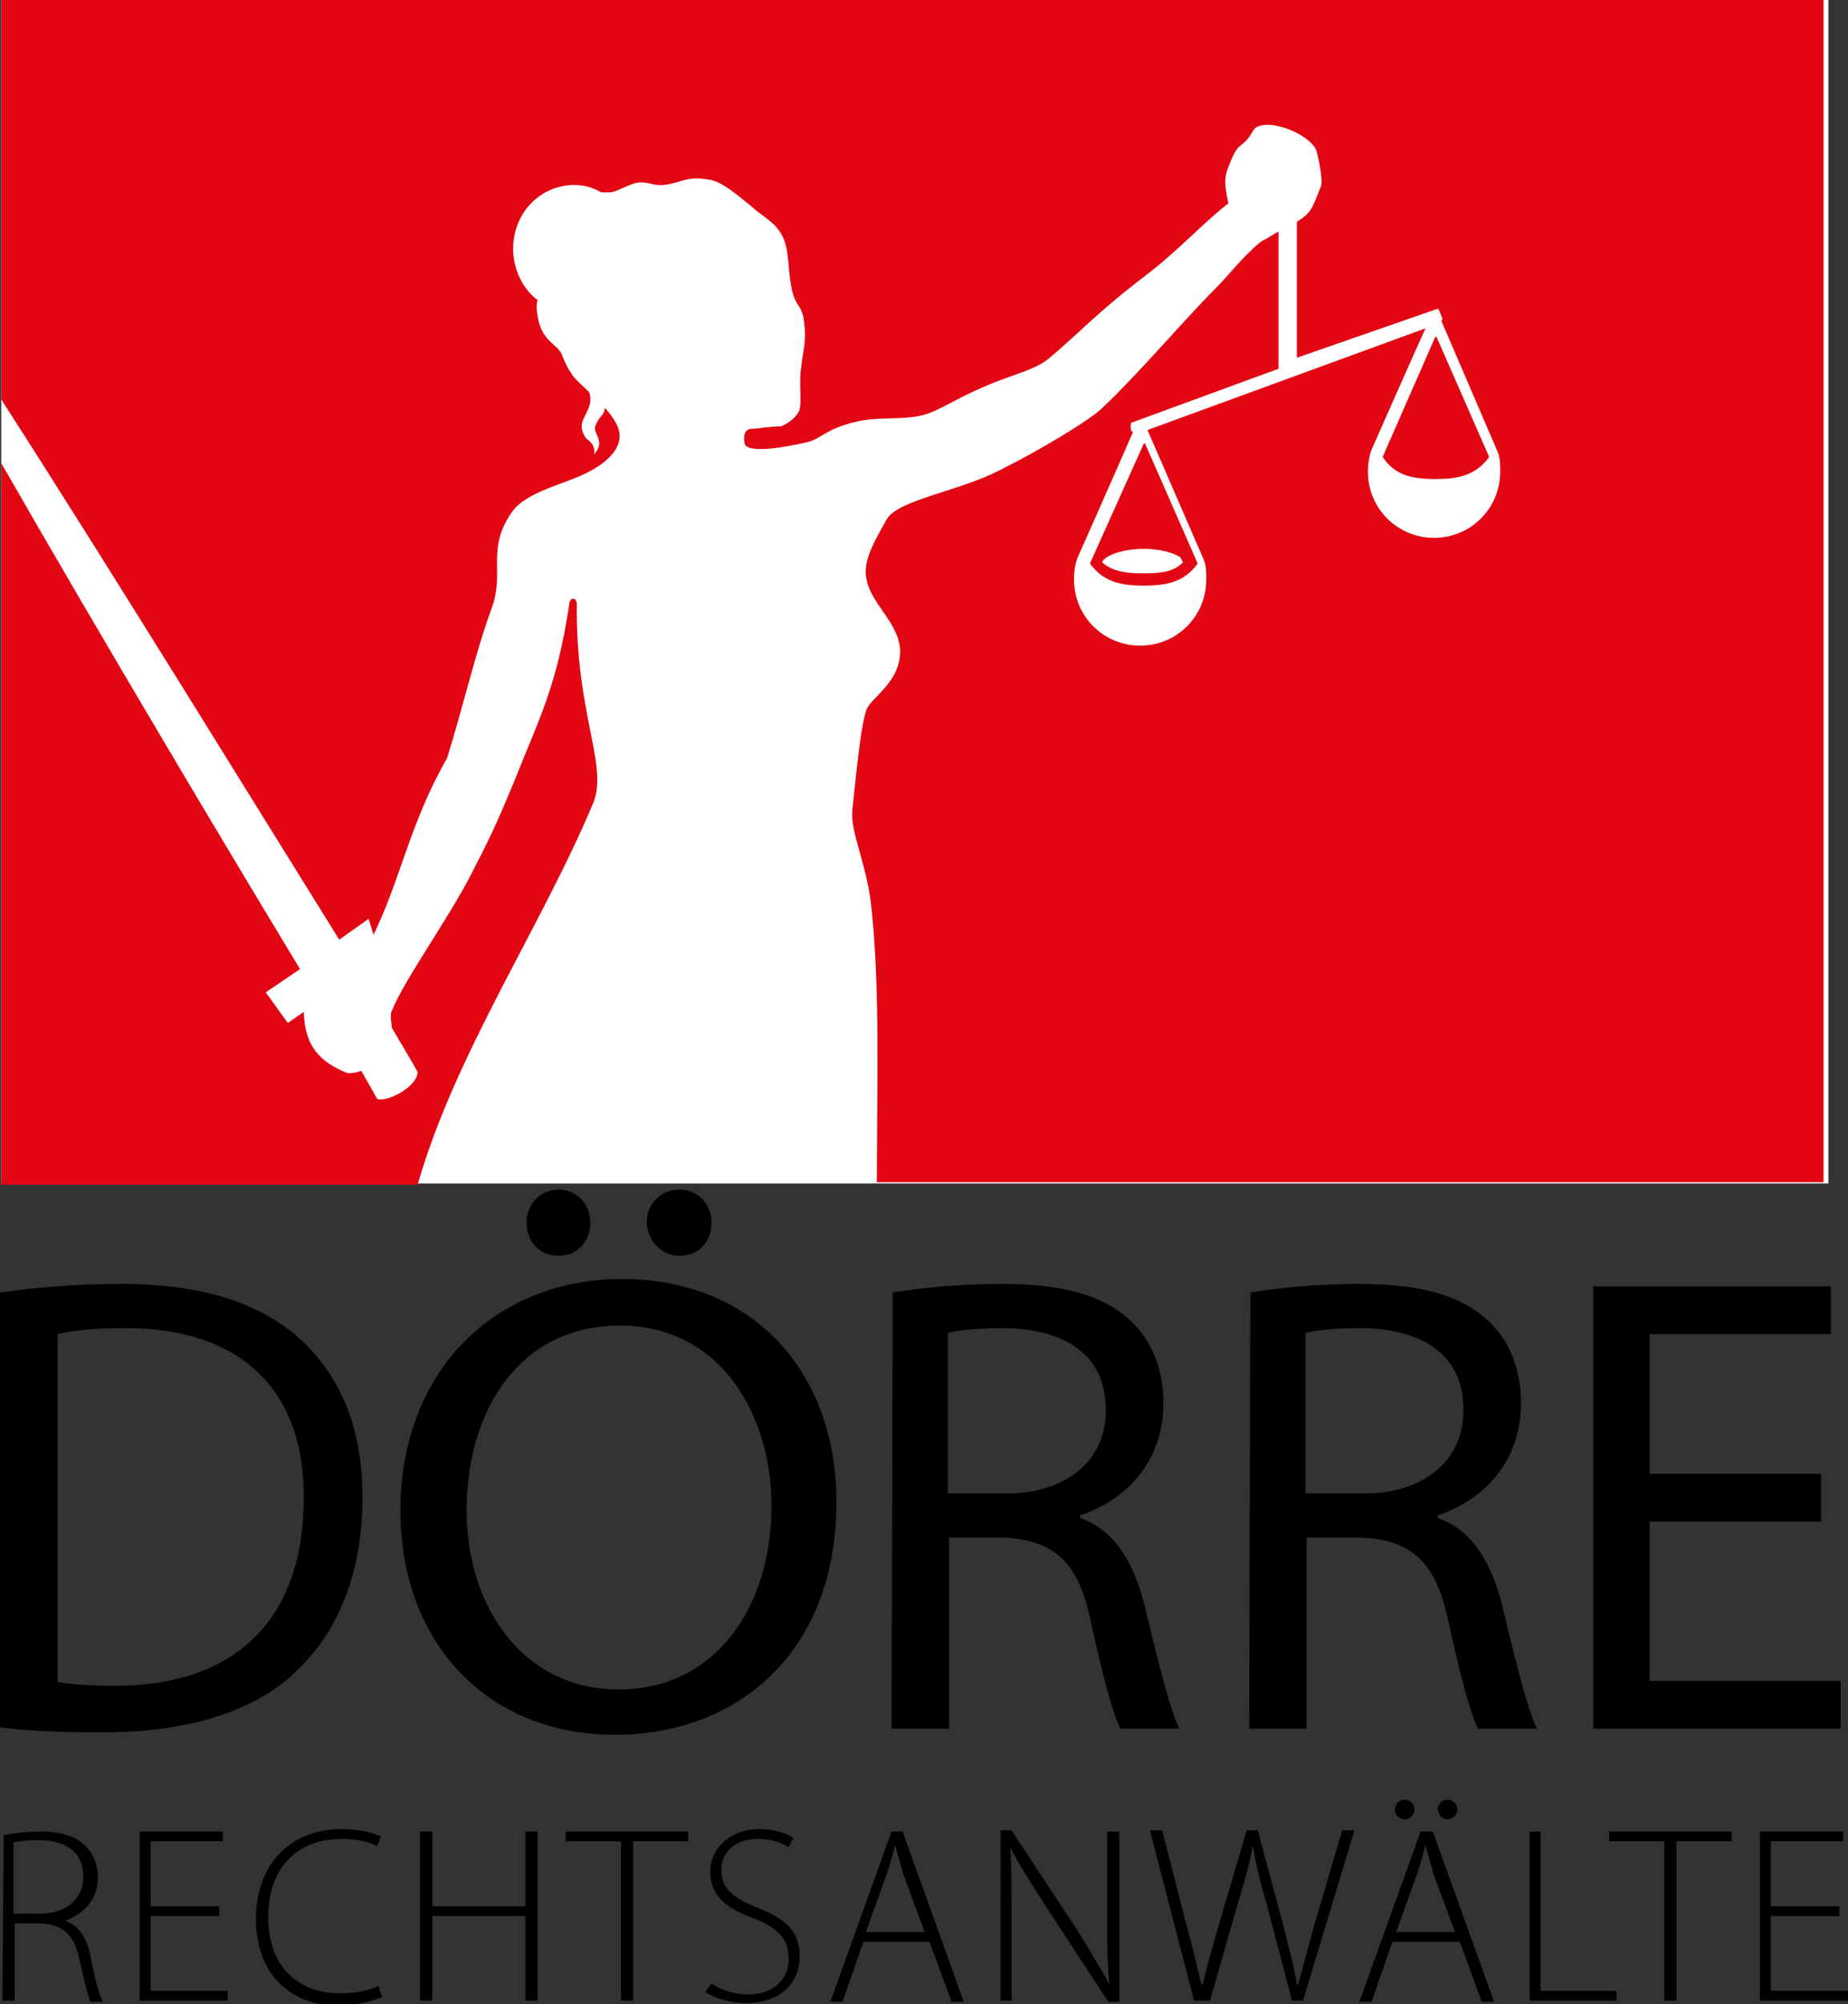 <?xml version="1.0" encoding="utf-8"?>
<!-- Generator: Adobe Illustrator 25.1.0, SVG Export Plug-In . SVG Version: 6.00 Build 0)  -->
<svg version="1.1" id="Ebene_1" xmlns="http://www.w3.org/2000/svg" xmlns:xlink="http://www.w3.org/1999/xlink" x="0px" y="0px"
	 width="150.9px" height="163.6px" viewBox="0 0 150.9 163.6">
<rect x="0" y="0" width="150.9" height="163.6" fill="#333333" stroke="none"/>
<g>
	<polygon fill="#FFFFFF" points="0.1,0 149.3,0 149.3,96.6 0.1,96.6 	"/>
	<path fill-rule="evenodd" clip-rule="evenodd" fill="#E30613" d="M93.4,47.8c1.9,0,3.3-0.3,4.4-1.8l-4.3-9.8l-0.1,0L89,46
		C90.1,47.5,91.5,47.8,93.4,47.8L93.4,47.8z M90.1,45.7c0.5-0.5,1.8-0.9,3.3-0.9c1.3,0,2.4,0.3,3,0.7l0.2,0.4
		c-0.8,0.8-1.8,0.9-3.3,0.9c-1.5,0-2.5-0.2-3.3-0.9L90.1,45.7L90.1,45.7z"/>
	<path fill="#E30613" d="M0.1,0v32.6c9.2,14.3,21.8,34.8,27.6,44.1l2.4-1.7l0.4,1.3c2.2-4.5,3-9.2,6-14.4c1.4-4.5,2.3-8.6,3.7-12.4
		c1-2.9-0.5-4.7,1.6-7.7c1.1-1.6,4-2.2,5.9-3.1c1.7-0.8,3.3-2.1,2.8-3.7c-0.1-0.4-0.7-1.3-1.1-1.7c-0.1,0.7-0.4,0.5-0.8,1.5
		c-0.2,0.6,0.9,1.2-0.1,2.3c0.2-0.9-0.6-1.2-0.7-1.4c-0.7-1.1,0-1.6,0.3-2.5c0.2-0.5,0.1-1.2-0.1-1.3c-0.2-0.2-0.9-0.8-1.2-1.2
		c-0.5-0.7-0.7-1.2-0.9-1.7c-0.3-0.9-1.7-1.1-2-3.2c-0.1-0.5-0.1-1,0-1.3c-1.2-0.9-2-2.5-2-4.2c0-2.9,2.2-5.2,5-5.2
		c0.8,0,1.5,0.2,2.2,0.6c0.2,0,0.4,0,0.7,0c0.5,0,1.6-0.7,2.3-0.8c0.8-0.1,1.3,0.3,2.1,0.2c1.6-0.2,1.8-0.8,3.9-0.4
		c0.9,0.2,2.1,1.2,3.2,2.1c1.1,1,2,1.3,2.6,2.5c0.6,1.2,0.4,2.9,0.8,4.5c0.3,1.2,0.7,1.1,0.9,2.1c0.3,1.9,0,2.5-0.2,4.2
		c-0.2,1.6,0.2,3.1-0.3,3.7c-0.4,0.5-0.7,0.7-1.3,1C62.8,34.8,62,35,61.3,35c-0.5,0.1-0.6,0.5-0.5,1.2c0.2,0.8,2.9,0.4,5.1-0.1
		c1.2-0.3,1.5-1.1,4.1-1.7c1.8-0.4,3.6-0.1,5.3-0.5c1.5-0.4,2.4-1.2,5.2-2.4c2.1-0.9,4-1.3,5.1-2.2c2.4-2,4-3.8,7.8-6.7
		c2.9-2.2,4.6-4.2,6.9-6c-0.3-1.5-0.4-2.1,0.1-3.2c0.8-2.1,1-1.1,1.9-2.7c0.7-1.3,4.6,0.1,5.2,1.6c0.1,0.4,0.5,2.1,0.4,2.8
		c-0.8,2.1-0.9,2.3-2,3v11.1l11.5-4c0.1,0,0.2,0.4,0.3,0.6c0.1,0.2,0.1,0.3,0,0.4l4.6,10.7c0.2,0.5,0.2,1,0.2,1.6
		c0,3-2.4,5.4-5.4,5.4c-3,0-5.4-2.4-5.4-5.4c0-0.6,0.1-1.3,0.3-1.8c0,0,3-6.8,4.4-9.9l-22.7,8.3l4.6,10.6c0.2,0.5,0.2,1,0.2,1.6
		c0,3-2.4,5.4-5.4,5.4c-3,0-5.4-2.4-5.4-5.4c0-0.7,0.1-1.3,0.3-1.8c0,0,3.2-7.2,4.5-10.2c0,0,0-0.1-0.1-0.1c-0.1-0.2-0.1-0.7,0-0.7
		l12-4.4V18.9c-0.4,0.2-0.8,0.5-1.4,0.8c-1.4,1.1-2.7,2.8-3.7,3.8c-2.8,2.8-6.4,7.1-9.4,9.9c-1.1,1-4.9,3.3-8.3,5
		c-3.3,1.7-8.3,2.4-9.2,4c-0.9,1.6-1.8,3.1-1.7,4.5c0.2,2.3,2.6,3.7,2.8,6.1c0.1,2.8-2.6,4-2.8,5.1c-0.3,0.9-0.6,3.1-1.1,8
		c-0.2,1.7,1.1,4.3,1.5,7.5c0.8,6.7,0.5,15.6,0.5,22.9h77.3V0H0.1L0.1,0z"/>
	<path fill="#E30613" d="M46.5,49.2c-1,6.8-2.5,9.5-4.4,14.3c-1.6,3.9-2.2,5.1-3.7,8c-1.8,3.5-5.4,8.5-6.4,11c-0.2,0.3,0,1.2,0,1.4
		c0,0,1.9,3.2,2.1,3.6c0,1.2-2.5,2.5-3.3,2.2l-1.3-2.3c-0.3,0.1-0.5,0.2-1.1,0.2c-3.1-1.2-3.5-3.1-3.6-5c0,0,0,0,0,0l-1.3,0.9
		l-1.8-2.5l2.8-1.9c-5.4-8.9-16.2-27-24.4-41.3v58.9h34c3.1-10.8,10.2-21.2,14.4-31.3c1.1-3.1-1.5-7.2-1.4-16.1
		C47.1,48.8,46.6,48.7,46.5,49.2L46.5,49.2z"/>
	<path fill="#E30613" d="M117.2,39.1c1.9,0,3.3-0.3,4.4-1.8l-4.3-9.8l-0.1,0l-4.3,9.8C113.9,38.8,115.3,39.1,117.2,39.1L117.2,39.1z
		"/>
	<path fill-rule="evenodd" clip-rule="evenodd" d="M0,141c2.4,0.3,5.1,0.4,8.5,0.4c7,0,12.6-1.8,15.9-5.2c3.4-3.3,5.2-8.1,5.2-14
		c0-5.8-1.9-10-5.1-12.9c-3.2-2.9-7.9-4.5-14.6-4.5c-3.7,0-7.1,0.3-9.9,0.7L0,141L0,141z M4.7,108.9c1.2-0.3,3.1-0.5,5.5-0.5
		c9.8,0,14.7,5.4,14.6,13.9c0,9.7-5.4,15.3-15.4,15.3c-1.8,0-3.5-0.1-4.7-0.3L4.7,108.9L4.7,108.9z"/>
	<path fill-rule="evenodd" clip-rule="evenodd" d="M50.8,104.4c-10.4,0-18.1,7.5-18.1,18.9c0,10.9,7.2,18.3,17.5,18.3
		c9.9,0,18.1-6.6,18.1-19C68.3,112,61.5,104.4,50.8,104.4L50.8,104.4z M50.6,108.2c8.4,0,12.4,7.5,12.4,14.7c0,8.2-4.5,15-12.5,15
		c-7.9,0-12.4-6.9-12.4-14.6C38.1,115.3,42.3,108.2,50.6,108.2L50.6,108.2z M45.6,102.5c1.6,0,2.6-1.2,2.6-2.7s-1.1-2.7-2.6-2.7
		S43,98.3,43,99.8C43,101.3,44,102.5,45.6,102.5L45.6,102.5L45.6,102.5z M55.5,102.5c1.6,0,2.6-1.2,2.6-2.7s-1.1-2.7-2.6-2.7
		c-1.6,0-2.7,1.2-2.7,2.7C52.9,101.3,54,102.5,55.5,102.5L55.5,102.5L55.5,102.5z"/>
	<path fill-rule="evenodd" clip-rule="evenodd" d="M72.8,141.1h4.7v-15.6h4.4c4.2,0.2,6.2,2,7.2,7c1,4.5,1.8,7.5,2.4,8.6h4.8
		c-0.7-1.4-1.6-4.9-2.8-9.9c-0.9-3.7-2.5-6.3-5.3-7.3v-0.2c3.8-1.3,6.8-4.4,6.8-9.2c0-2.8-1-5.2-2.8-6.8c-2.2-2-5.5-2.9-10.4-2.9
		c-3.2,0-6.6,0.3-8.9,0.7L72.8,141.1L72.8,141.1z M77.4,108.8c0.7-0.2,2.4-0.4,4.6-0.4c4.9,0.1,8.3,2.1,8.3,6.7
		c0,4.1-3.2,6.8-8.1,6.8h-4.8V108.8L77.4,108.8z"/>
	<path fill-rule="evenodd" clip-rule="evenodd" d="M102,141.1h4.7v-15.6h4.4c4.2,0.2,6.2,2,7.2,7c1,4.5,1.8,7.5,2.4,8.6h4.8
		c-0.7-1.4-1.6-4.9-2.8-9.9c-0.9-3.7-2.5-6.3-5.3-7.3v-0.2c3.8-1.3,6.8-4.4,6.8-9.2c0-2.8-1-5.2-2.8-6.8c-2.2-2-5.5-2.9-10.4-2.9
		c-3.2,0-6.6,0.3-8.9,0.7L102,141.1L102,141.1z M106.6,108.8c0.7-0.2,2.4-0.4,4.6-0.4c4.9,0.1,8.3,2.1,8.3,6.7
		c0,4.1-3.2,6.8-8.1,6.8h-4.8L106.6,108.8L106.6,108.8z"/>
	<polygon points="148.7,120.3 134.7,120.3 134.7,108.9 149.5,108.9 149.5,105 130.1,105 130.1,141.1 150.3,141.1 150.3,137.2 
		134.7,137.2 134.7,124.2 148.7,124.2 	"/>
	<path fill-rule="evenodd" clip-rule="evenodd" d="M0.2,163.3h1V157h2.2c1.8,0.1,2.7,1,3.1,3c0.4,1.8,0.7,3,0.9,3.4h1
		c-0.3-0.6-0.6-1.6-1-3.7c-0.3-1.5-1-2.6-2.1-2.9v0c1.6-0.6,2.7-1.8,2.7-3.6c0-1-0.4-1.9-1-2.5c-0.8-0.8-1.9-1.2-3.7-1.2
		c-0.9,0-2.1,0.1-3,0.3L0.2,163.3L0.2,163.3z M1.1,150.4c0.3-0.1,1-0.2,2-0.2c2.2,0,3.7,0.9,3.7,3c0,1.8-1.4,3-3.5,3H1.1V150.4
		L1.1,150.4z"/>
	<polygon points="17.9,155.6 12.3,155.6 12.3,150.3 18.2,150.3 18.2,149.5 11.4,149.5 11.4,163.3 18.6,163.3 18.6,162.5 12.3,162.5 
		12.3,156.4 17.9,156.4 	"/>
	<path d="M30.9,162.1c-0.8,0.4-1.9,0.6-3.1,0.6c-3.7,0-5.9-2.4-5.9-6.2c0-4,2.3-6.4,6-6.4c1.2,0,2.2,0.2,2.9,0.6l0.3-0.8
		c-0.4-0.2-1.5-0.6-3.2-0.6c-4.4,0-7,3.1-7,7.3c0,4.9,3.2,7.1,6.6,7.1c1.7,0,3-0.4,3.7-0.7L30.9,162.1L30.9,162.1z"/>
	<polygon points="34.3,149.5 34.3,163.3 35.3,163.3 35.3,156.4 42.9,156.4 42.9,163.3 43.9,163.3 43.9,149.5 42.9,149.5 42.9,155.6 
		35.3,155.6 35.3,149.5 	"/>
	<polygon points="50.7,163.3 51.7,163.3 51.7,150.3 56.2,150.3 56.2,149.5 46.2,149.5 46.2,150.3 50.7,150.3 	"/>
	<path d="M57.6,162.6c0.7,0.5,2.1,0.9,3.3,0.9c3,0,4.4-1.8,4.4-3.8c0-2.1-1.2-3.1-3.5-4c-2-0.8-2.9-1.6-2.9-3.1c0-1.1,0.8-2.5,3-2.5
		c1.2,0,2.1,0.4,2.5,0.7l0.4-0.8c-0.5-0.3-1.5-0.7-2.8-0.7c-2.3,0-4,1.5-4,3.5c0,1.9,1.3,3,3.6,3.8c2,0.8,2.8,1.7,2.8,3.3
		c0,1.7-1.3,2.9-3.3,2.9c-1.2,0-2.3-0.4-3-0.9L57.6,162.6L57.6,162.6z"/>
	<path fill-rule="evenodd" clip-rule="evenodd" d="M75.9,158.5l1.8,4.9h1l-5-13.9h-0.9l-5,13.9h1l1.7-4.9H75.9L75.9,158.5z
		 M70.7,157.7l1.7-4.7c0.3-0.9,0.5-1.6,0.7-2.4h0c0.2,0.8,0.4,1.5,0.7,2.5l1.7,4.6H70.7L70.7,157.7z"/>
	<path d="M82.6,163.3v-7c0-2.3,0-3.8-0.1-5.5l0,0c0.7,1.4,1.7,2.9,2.7,4.5l5.3,8.1h0.9v-13.9h-1v6.9c0,2.2,0,3.8,0.2,5.6l0,0
		c-0.7-1.3-1.5-2.6-2.6-4.4l-5.4-8.2h-0.9v13.9L82.6,163.3L82.6,163.3z"/>
	<path d="M98.8,163.3l2.3-8c0.6-2,1-3.4,1.2-4.7h0c0.2,1.3,0.5,2.7,1.1,4.7l2.1,8h0.9l4.2-13.9h-1l-2.3,7.8
		c-0.5,1.8-0.9,3.3-1.3,4.8h-0.1c-0.2-1.4-0.7-3.1-1.1-4.8l-2.1-7.8h-0.9l-2.3,7.8c-0.5,1.8-1,3.5-1.3,4.8h-0.1
		c-0.3-1.3-0.7-3-1.2-4.8l-2-7.8h-1l3.6,13.9L98.8,163.3L98.8,163.3z"/>
	<path fill-rule="evenodd" clip-rule="evenodd" d="M119.2,158.5l1.8,4.9h1l-5-13.9H116l-5,13.9h1l1.7-4.9H119.2L119.2,158.5z
		 M114,157.7l1.7-4.7c0.3-0.9,0.5-1.6,0.7-2.4h0c0.2,0.8,0.4,1.5,0.7,2.5l1.7,4.6H114L114,157.7z M114.7,148.5
		c0.5,0,0.8-0.4,0.8-0.8c0-0.4-0.3-0.8-0.8-0.8c-0.5,0-0.8,0.4-0.8,0.8C113.9,148.1,114.2,148.5,114.7,148.5L114.7,148.5
		L114.7,148.5z M118.2,148.5c0.5,0,0.8-0.4,0.8-0.8c0-0.4-0.3-0.8-0.8-0.8c-0.5,0-0.8,0.4-0.8,0.8
		C117.5,148.1,117.7,148.5,118.2,148.5L118.2,148.5L118.2,148.5z"/>
	<polygon points="124.9,163.3 132,163.3 132,162.5 125.8,162.5 125.8,149.5 124.9,149.5 	"/>
	<polygon points="135.9,163.3 136.9,163.3 136.9,150.3 141.4,150.3 141.4,149.5 131.4,149.5 131.4,150.3 135.9,150.3 	"/>
	<polygon points="150.2,155.6 144.6,155.6 144.6,150.3 150.5,150.3 150.5,149.5 143.7,149.5 143.7,163.3 150.9,163.3 150.9,162.5 
		144.6,162.5 144.6,156.4 150.2,156.4 	"/>
</g>
</svg>
